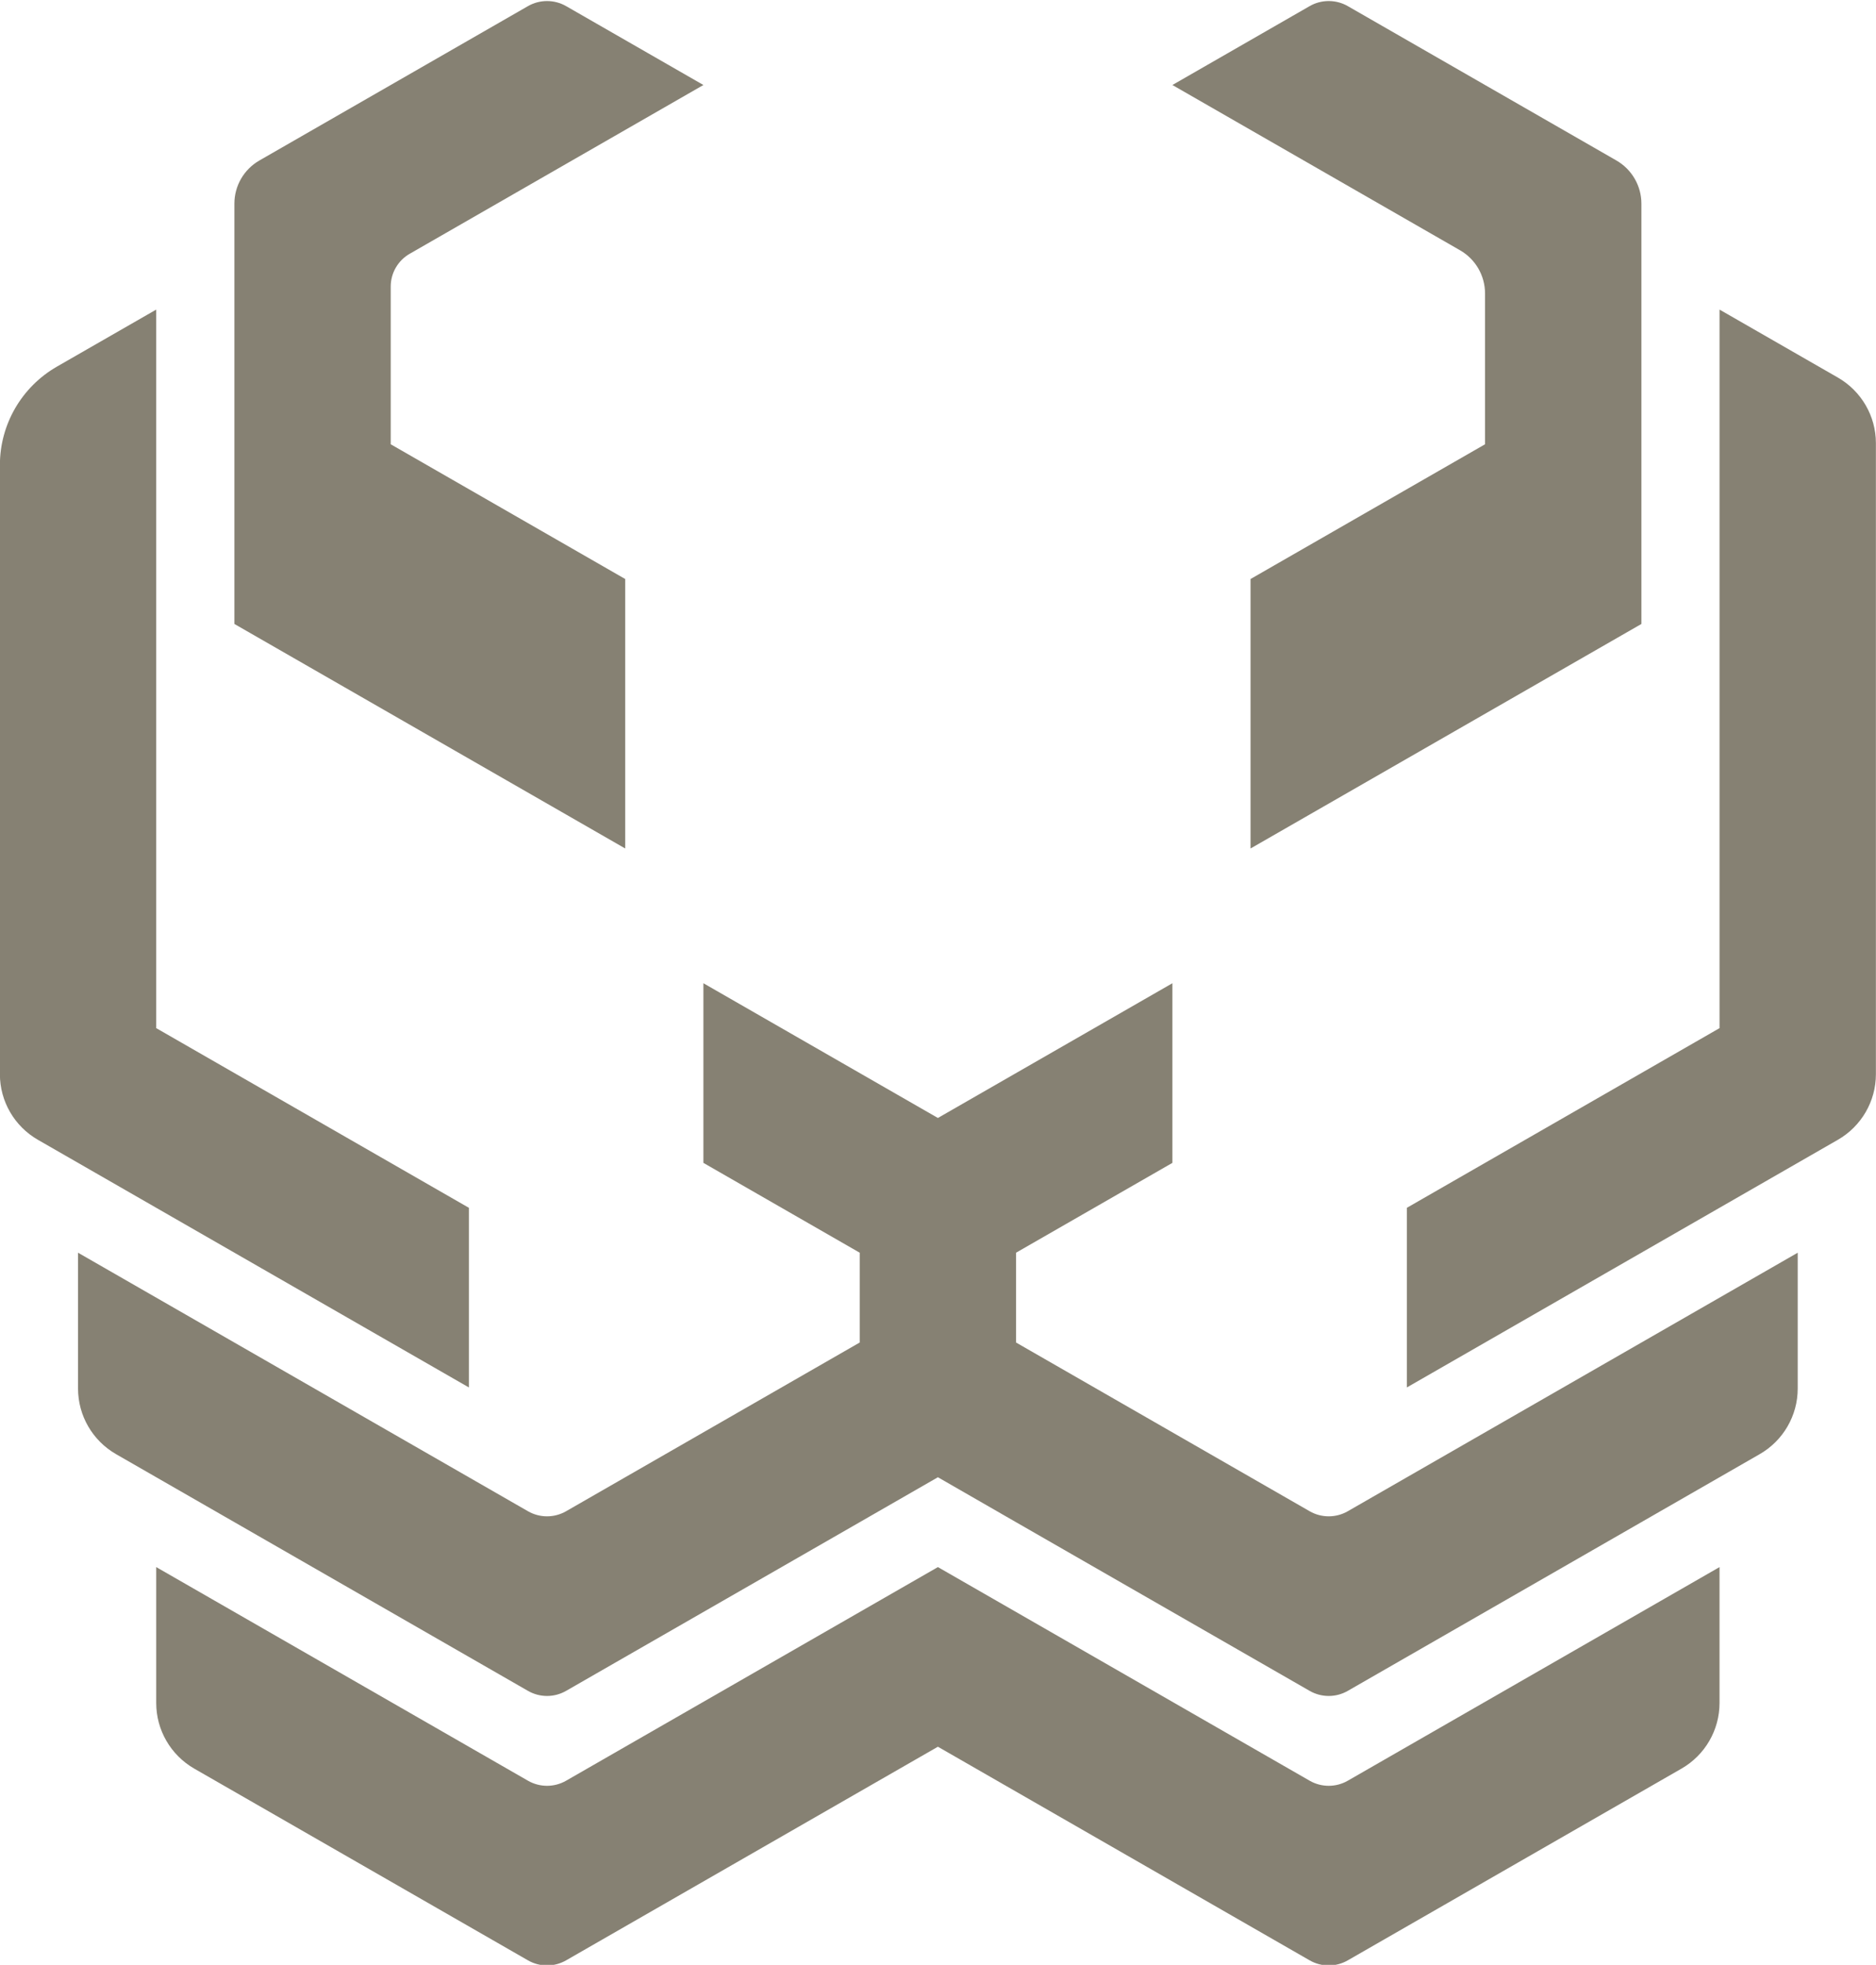 <?xml version="1.0" encoding="UTF-8"?>
<!DOCTYPE svg PUBLIC "-//W3C//DTD SVG 1.1//EN" "http://www.w3.org/Graphics/SVG/1.1/DTD/svg11.dtd">
<!-- Creator: CorelDRAW 2019 (64-Bit) -->
<svg xmlns="http://www.w3.org/2000/svg" xml:space="preserve" width="382px" height="400px" version="1.1" style="shape-rendering:geometricPrecision; text-rendering:geometricPrecision; image-rendering:optimizeQuality; fill-rule:evenodd; clip-rule:evenodd"
viewBox="0 0 382 399.91"
 xmlns:xlink="http://www.w3.org/1999/xlink"
 xmlns:xodm="http://www.corel.com/coreldraw/odm/2003">
 <defs>
  <style type="text/css">
   <![CDATA[
    .fil0 {fill:#868173;fill-rule:nonzero}
   ]]>
  </style>
 </defs>
 <g id="Ebene_x0020_1">
  <g id="_1583433918400">
   <path class="fil0" d="M31.81 62.98l0 146.28 63.67 36.58 0 36.57 -87.75 -50.41c-4.8,-2.75 -7.75,-7.85 -7.75,-13.36l0 -124.01c0,-8.28 4.43,-15.92 11.63,-20.05l20.2 -11.6z"/>
   <path class="fil0" d="M79.56 90.4l47.75 27.43 0 54.86 -79.58 -45.71 0 -85.57c0,-3.63 1.94,-6.98 5.1,-8.79l54.68 -31.42c1.2,-0.69 2.54,-1.03 3.88,-1.03 1.34,0 2.68,0.34 3.88,1.03l27.96 16.06 -59.79 34.35c-2.4,1.37 -3.88,3.92 -3.88,6.68l0 32.11z"/>
   <path class="fil0" d="M175.06 273.26l0 -18.28 -31.83 -18.29 0 -36.57 47.75 27.43 47.75 -27.43 0 36.57 -31.84 18.29 0 18.28 59.79 34.35c2.4,1.38 5.36,1.38 7.76,0l91.62 -52.63 0 27.66c0,5.51 -2.96,10.61 -7.76,13.36l-83.86 48.18c-2.4,1.38 -5.36,1.38 -7.76,0l-59.79 -34.34 -15.91 -9.15 -15.92 9.15 -59.79 34.34c-2.4,1.38 -5.36,1.38 -7.76,0l-83.86 -48.18c-4.8,-2.75 -7.76,-7.85 -7.76,-13.36l0 -27.66 91.62 52.63c2.4,1.38 5.36,1.38 7.76,0l59.79 -34.35z"/>
   <path class="fil0" d="M190.98 318.98l75.7 43.49c2.4,1.38 5.36,1.38 7.76,0l75.7 -43.49 0 27.66c0,5.52 -2.95,10.61 -7.75,13.37l-67.95 39.03c-2.4,1.38 -5.36,1.38 -7.76,0l-75.7 -43.49 -75.71 43.49c-2.4,1.38 -5.36,1.38 -7.76,0l-67.95 -39.03c-4.8,-2.76 -7.75,-7.85 -7.75,-13.37l0 -27.66 75.7 43.49c2.4,1.38 5.36,1.38 7.76,0l75.71 -43.49z"/>
   <path class="fil0" d="M286.47 245.84l63.67 -36.58 0 -146.28 24.08 13.83c4.8,2.75 7.76,7.85 7.76,13.36l0 128.47c0,5.51 -2.96,10.61 -7.76,13.36l-87.75 50.41 0 -36.57z"/>
   <path class="fil0" d="M254.64 117.83l47.75 -27.43 0 -30.71c0,-3.62 -1.94,-6.98 -5.1,-8.79l-58.56 -33.64 27.95 -16.06c1.16,-0.67 2.46,-1.01 3.75,-1.03l0.25 0c1.3,0.02 2.6,0.36 3.76,1.03l54.69 31.42c3.15,1.81 5.1,5.16 5.1,8.79l0 85.57 -79.59 45.71 0 -54.86z"/>
  </g>
 </g>
</svg>
